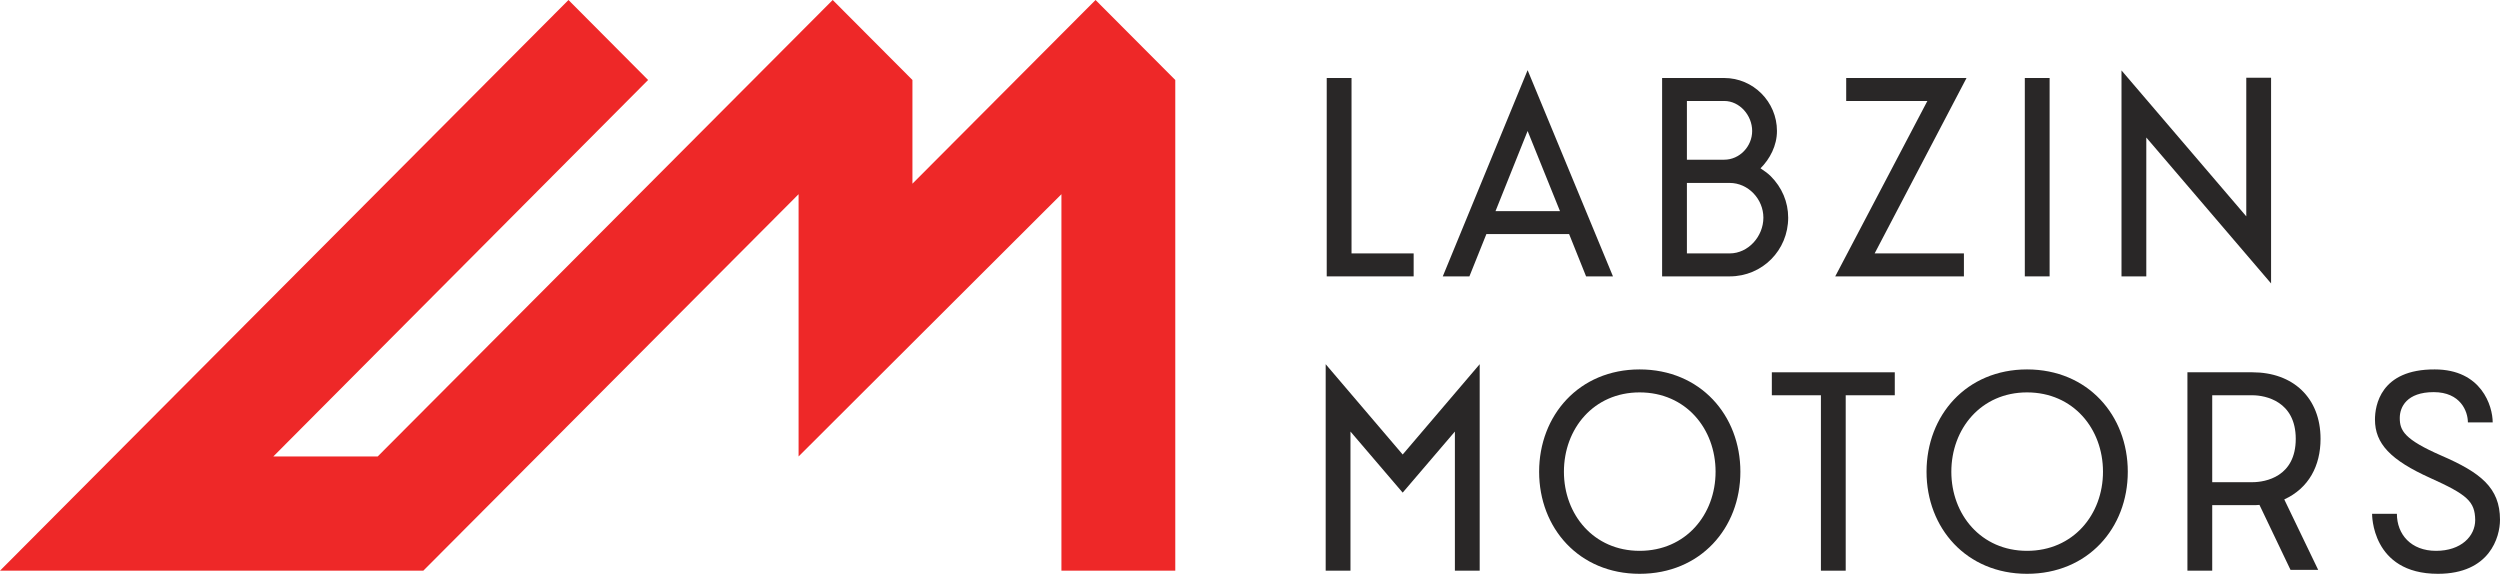 <?xml version="1.0" encoding="UTF-8"?> <svg xmlns="http://www.w3.org/2000/svg" width="931" height="214" viewBox="0 0 931 214" fill="none"><path d="M339.79 29.788L310.096 0L140.652 169.986H101.786L199.012 72.322L241.355 29.788L211.7 0L0 212.519H157.641L297.392 72.322V169.986L395.275 72.322V212.519H437.673V29.788L407.98 0L339.79 68.407V29.788Z" fill="#EE2828"></path><path d="M526.442 94.37V102.924H494.072V29.047H503.307V94.37H526.442Z" fill="#292727"></path><path d="M600.67 102.924H590.658L584.34 87.177H553.525L547.207 102.924H537.292L568.884 26.131L600.67 102.924ZM568.884 48.78L556.928 78.623H580.938L568.884 48.78Z" fill="#292727"></path><path d="M659.407 65.597C663.587 69.777 665.92 75.221 665.92 81.053C665.92 93.204 656.297 102.924 644.146 102.924H618.969V29.047H642.104C652.894 29.047 661.74 37.893 661.74 48.78C661.74 54.224 659.116 59.181 655.616 62.681C656.88 63.556 658.241 64.431 659.407 65.597ZM642.104 37.602H628.204V59.473H642.104C647.84 59.473 652.506 54.516 652.506 48.78C652.506 42.948 647.84 37.602 642.104 37.602ZM628.204 94.37H644.146C651.047 94.37 656.685 88.052 656.685 81.053C656.685 74.151 651.047 68.124 644.146 68.124H628.204V94.37Z" fill="#292727"></path><path d="M731.363 94.37V102.924H683.44L717.754 37.602H687.523V29.047H732.335L698.118 94.37H731.363Z" fill="#292727"></path><path d="M763.274 29.047V102.924H754.04V29.047H763.274Z" fill="#292727"></path><path d="M845.748 28.95V105.549L799.283 51.211V102.924H790.048V26.229L836.513 80.567V28.95H845.748Z" fill="#292727"></path><path d="M551.035 135.629V212.519H541.801V160.708L522.359 183.455L502.918 160.708V212.519H493.684V135.629L522.359 169.263L551.035 135.629Z" fill="#292727"></path><path d="M610.595 137.573C633.244 137.573 648.117 154.682 648.117 175.678C648.117 196.675 633.244 213.686 610.595 213.686C588.043 213.686 573.171 196.675 573.171 175.678C573.171 154.682 588.043 137.573 610.595 137.573ZM610.595 205.132C627.801 205.132 638.882 191.62 638.882 175.678C638.882 159.639 627.801 146.128 610.595 146.128C593.487 146.128 582.405 159.639 582.405 175.678C582.405 191.62 593.487 205.132 610.595 205.132Z" fill="#292727"></path><path d="M659.832 138.643H705.617V147.197H687.342V212.519H678.107V147.197H659.832V138.643Z" fill="#292727"></path><path d="M754.867 137.573C777.516 137.573 792.388 154.682 792.388 175.678C792.388 196.675 777.516 213.686 754.867 213.686C732.315 213.686 717.442 196.675 717.442 175.678C717.442 154.682 732.315 137.573 754.867 137.573ZM754.867 205.132C772.072 205.132 783.154 191.62 783.154 175.678C783.154 159.639 772.072 146.128 754.867 146.128C737.758 146.128 726.677 159.639 726.677 175.678C726.677 191.62 737.758 205.132 754.867 205.132Z" fill="#292727"></path><path d="M850.66 185.982L863.297 212.228H852.993L841.426 188.023C840.551 188.121 839.676 188.121 838.801 188.121H823.831V212.519H814.597V138.643H838.801C853.868 138.643 864.172 148.072 864.172 163.43C864.172 173.443 859.798 181.802 850.66 185.982ZM823.831 147.197V179.566H838.801C843.661 179.566 854.937 177.525 854.937 163.43C854.937 149.433 843.661 147.197 838.801 147.197H823.831Z" fill="#292727"></path><path d="M883.369 191.328H892.603C892.603 199.008 897.852 205.132 907.184 205.132C916.516 205.132 921.765 199.688 921.765 193.661C921.668 186.76 918.849 184.232 905.046 178.011C890.173 171.304 884.438 165.18 884.438 156.237C884.438 151.182 886.382 137.476 906.698 137.573C924.098 137.573 928.278 151.182 928.278 157.306H919.043C919.043 153.224 916.322 146.03 906.309 146.03C896.297 146.03 893.672 151.571 893.672 155.654C893.672 160.32 895.325 163.625 909.128 169.651C923.709 175.97 931 181.608 931 193.564C931 199.98 927.209 213.686 907.865 213.686C882.98 213.686 883.369 191.328 883.369 191.328Z" fill="#292727"></path></svg> 